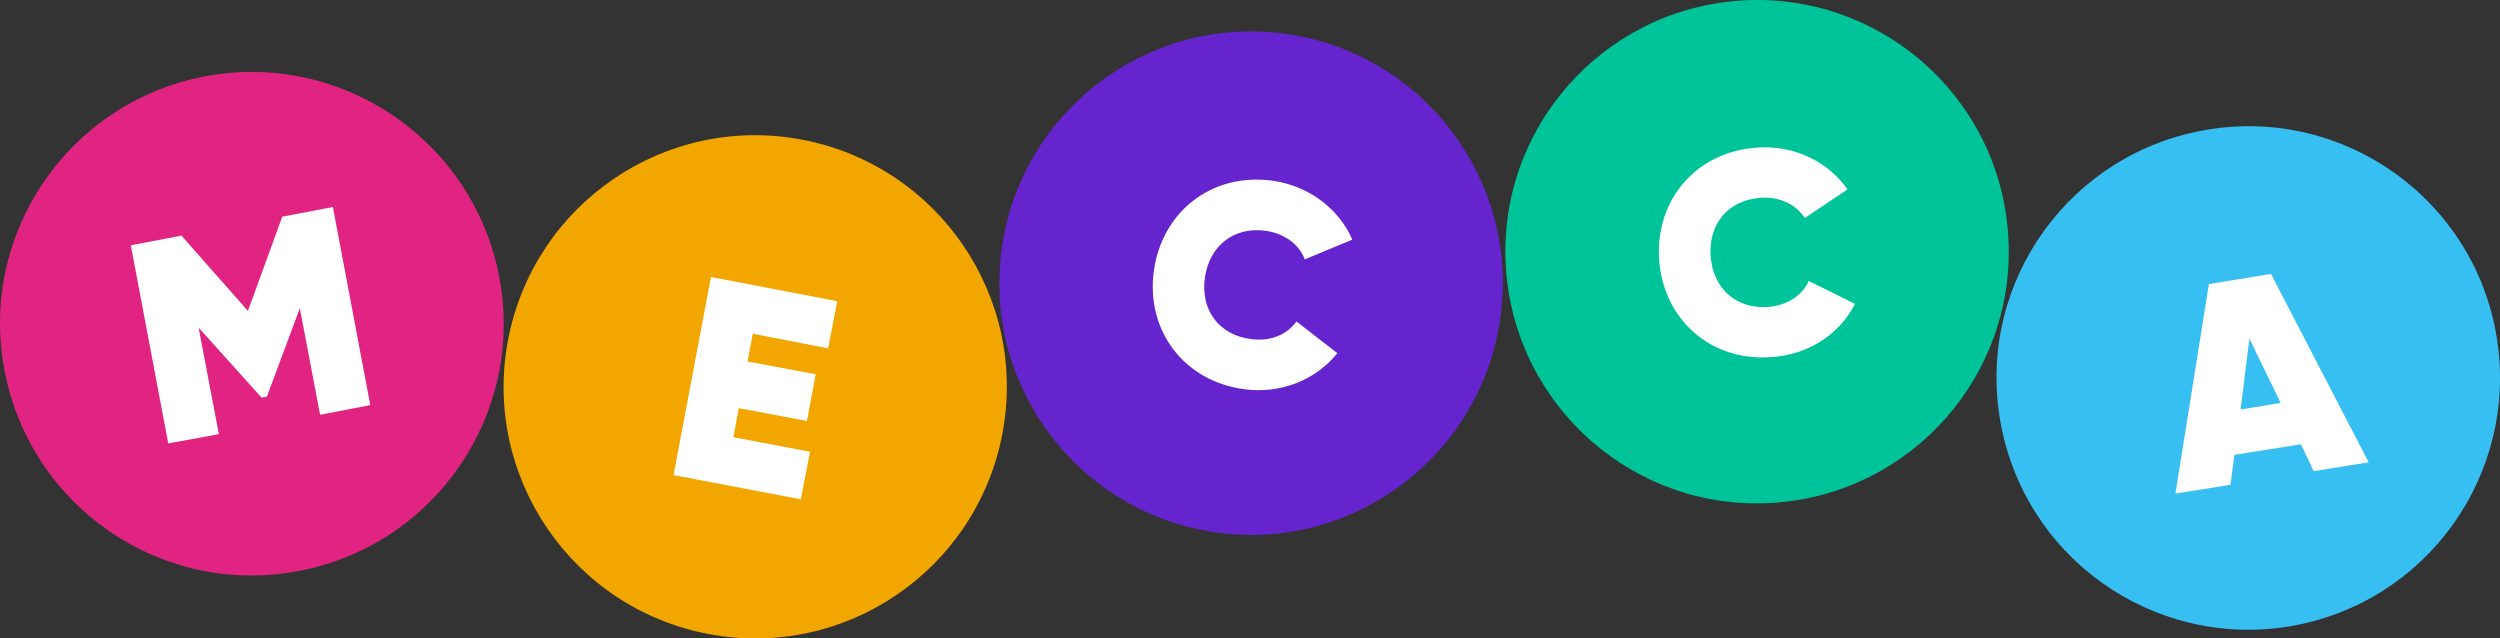 <?xml version="1.0" encoding="UTF-8"?>
<svg id="Layer_2" data-name="Layer 2" xmlns="http://www.w3.org/2000/svg" viewBox="0 0 567.95 145.04">
  <rect x="0" y="0" width="567.95" height="145.04" fill="#333333" stroke="none"/>
  <defs>
    <style>
      .cls-1 {
        fill: #00c499;
      }

      .cls-2 {
        fill: #fff;
      }

      .cls-3 {
        fill: #f2a600;
      }

      .cls-4 {
        fill: #6624cf;
      }

      .cls-5 {
        fill: #e12482;
      }

      .cls-6 {
        fill: #36bff0;
      }
    </style>
  </defs>
  <g id="Layer_1-2" data-name="Layer 1">
    <g>
      <path class="cls-5" d="m113.42,62.93c5.9,31-14.5,60.9-45.6,66.8-31,5.9-60.9-14.5-66.8-45.6C-4.88,53.13,15.52,23.23,46.62,17.33c31-5.8,60.9,14.6,66.8,45.6"/>
      <path class="cls-2" d="m84.12,92.03l-11.4,2.2-4.6-24.2-7.5,20.1-1.2.2-14.3-15.9,4.6,24.2-11.5,2.1-8.5-45,11.5-2.2,15.1,17.1,7.8-21.4,11.5-2.2,8.5,45Z"/>
      <path class="cls-3" d="m227.72,98.53c-5.9,31-35.8,51.4-66.8,45.5s-51.4-35.8-45.5-66.8,35.8-51.4,66.8-45.5,51.4,35.8,45.5,66.8"/>
      <path class="cls-2" d="m184.02,102.63l-2.1,10.8-28.9-5.5,8.5-45,28.7,5.5-2.1,10.7-17.1-3.3-1.2,6.3,15.5,2.9-2,10.6-15.5-2.9-1.2,6.6,17.4,3.3Z"/>
      <path class="cls-4" d="m340.92,71.73c-4.1,31.3-32.8,53.4-64.1,49.3s-53.4-32.8-49.3-64.1S260.32,3.53,291.62,7.63s53.4,32.8,49.3,64.1"/>
      <path class="cls-2" d="m262.12,61.63c1.8-13.4,13-22.4,26.8-20.6,8.3,1.1,15.2,6.3,18.3,13.4l-10.8,4.5c-1.3-3.5-4.7-5.9-8.9-6.5-7.3-1-12.8,3.5-13.8,10.7-1,7.3,3.2,13,10.5,13.9,4.2.6,8.1-.9,10.3-4l9.3,7.2c-4.8,6-12.7,9.3-21.1,8.2-13.8-1.8-22.4-13.4-20.6-26.8"/>
      <path class="cls-1" d="m456.22,53.43c2.1,31.5-21.8,58.7-53.3,60.8s-58.7-21.8-60.8-53.3S363.92,2.23,395.42.13c31.5-2.1,58.8,21.8,60.8,53.3"/>
      <path class="cls-2" d="m376.92,58.93c-.9-13.5,8.4-24.5,22.3-25.4,8.4-.6,16.1,3.2,20.5,9.5l-9.7,6.5c-2-3.1-5.8-4.9-10-4.6-7.4.5-11.9,5.9-11.4,13.2s5.7,12.1,13,11.6c4.2-.3,7.8-2.5,9.3-5.9l10.5,5.2c-3.5,6.9-10.6,11.6-19.1,12.1-13.8,1-24.5-8.7-25.4-22.2"/>
      <path class="cls-6" d="m567.22,76.73c5,31.2-16.1,60.5-47.3,65.6-31.2,5-60.5-16.1-65.6-47.3s16.1-60.5,47.3-65.6,60.6,16.1,65.6,47.3"/>
      <path class="cls-2" d="m522.72,100.93l-15.1,2.4-.9,6.8-12.5,2,7.6-47.6,14.1-2.3,22.2,42.8-12.5,2-2.9-6.1Zm-4.6-9.4l-7.1-14.6-2,16.1,9.1-1.5Z"/>
    </g>
  </g>
</svg>